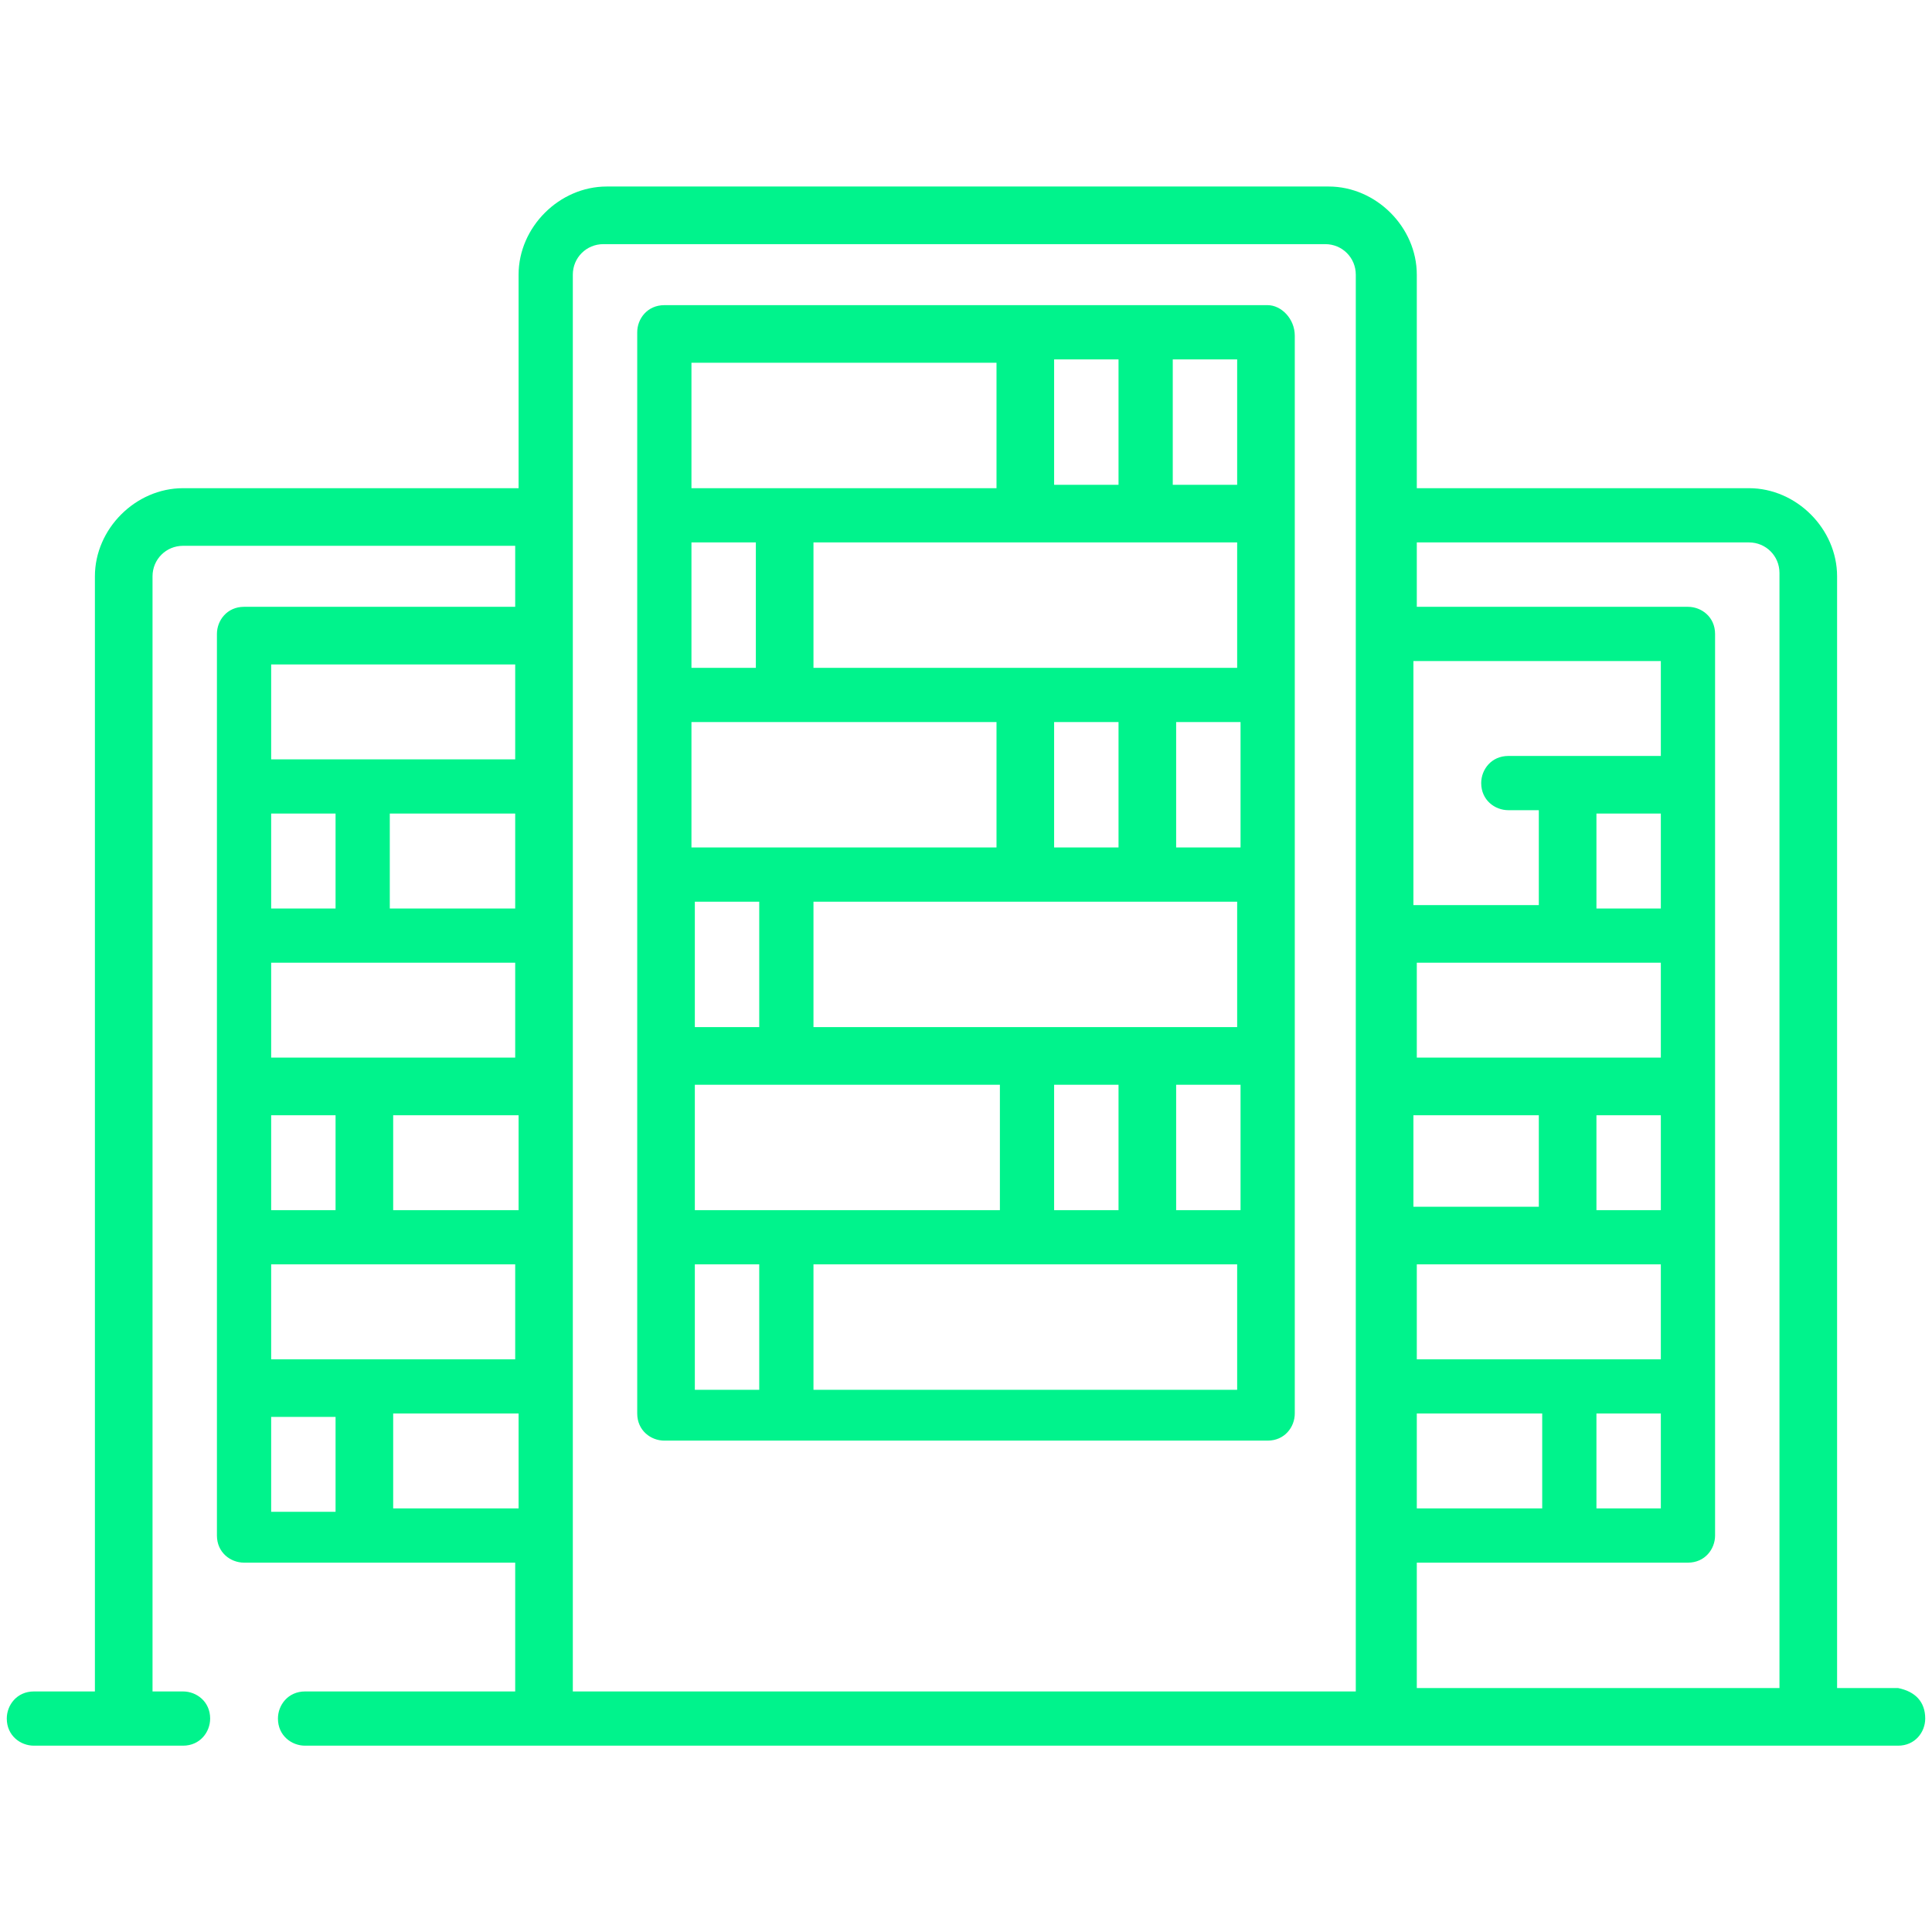 <?xml version="1.0" encoding="utf-8"?>
<!-- Generator: Adobe Illustrator 27.0.0, SVG Export Plug-In . SVG Version: 6.00 Build 0)  -->
<svg version="1.1" id="Ebene_1" xmlns="http://www.w3.org/2000/svg" xmlns:xlink="http://www.w3.org/1999/xlink" x="0px" y="0px"
	 viewBox="0 0 57 57" style="enable-background:new 0 0 57 57;" xml:space="preserve">
<style type="text/css">
	.st0{fill:#00F38C;}
</style>
<g id="Gruppe_1464" transform="translate(0 -48.097)">
	<path id="Pfad_71440" class="st0" d="M56,97.9h-1.8V65.1c0-1.4-1.2-2.6-2.6-2.6h-9.8v-6.3c0-1.4-1.2-2.6-2.6-2.6H17.9
		c-1.4,0-2.6,1.2-2.6,2.6v6.3H5.4c-1.4,0-2.6,1.2-2.6,2.6v32.9H1c-0.5,0-0.8,0.4-0.8,0.8c0,0.5,0.4,0.8,0.8,0.8c0,0,0,0,0,0h4.4
		c0.5,0,0.8-0.4,0.8-0.8c0-0.5-0.4-0.8-0.8-0.8c0,0,0,0,0,0H4.5V65.1c0-0.5,0.4-0.9,0.9-0.9h9.8V66h-8c-0.5,0-0.8,0.4-0.8,0.8v26.6
		c0,0.5,0.4,0.8,0.8,0.8c0,0,0,0,0,0h8V98H9c-0.5,0-0.8,0.4-0.8,0.8c0,0.5,0.4,0.8,0.8,0.8c0,0,0,0,0,0h47c0.5,0,0.8-0.4,0.8-0.8
		C56.8,98.3,56.5,98,56,97.9C56,98,56,98,56,97.9L56,97.9z M51.6,64.1c0.5,0,0.9,0.4,0.9,0.9v32.9H41.8v-3.7h8
		c0.5,0,0.8-0.4,0.8-0.8l0,0V66.8c0-0.5-0.4-0.8-0.8-0.8h-8v-1.9H51.6z M41.8,92.6v-2.8h3.7v2.8H41.8z M49,72.1v2.8h-1.9v-2.8
		L49,72.1z M41.8,88.2v-2.8H49v2.8H41.8z M49,81v2.8h-1.9V81L49,81z M45.4,83.7h-3.7V81h3.7V83.7z M49,76.5v2.8h-7.2v-2.8L49,76.5z
		 M47.1,89.8H49v2.8h-1.9V89.8z M49,70.4h-4.5c-0.5,0-0.8,0.4-0.8,0.8c0,0.5,0.4,0.8,0.8,0.8h0.9v2.8h-3.7v-7.2H49L49,70.4z M8,88.2
		v-2.8h7.2v2.8H8z M15.2,72.1v2.8h-3.7v-2.8H15.2z M8,83.7V81h1.9v2.8H8z M15.2,76.5v2.8H8v-2.8H15.2z M11.6,81h3.7v2.8h-3.7
		L11.6,81z M9.9,74.9H8v-2.8h1.9V74.9z M15.2,67.7v2.8H8v-2.8H15.2z M8,89.9h1.9v2.8H8L8,89.9z M11.6,92.6v-2.8h3.7v2.8H11.6z
		 M16.9,56.2c0-0.5,0.4-0.9,0.9-0.9h21.3c0.5,0,0.9,0.4,0.9,0.9v41.8H16.9L16.9,56.2z"/>
	<path id="Pfad_71441" class="st0" d="M37.4,57.1H19.6c-0.5,0-0.8,0.4-0.8,0.8v31.9c0,0.5,0.4,0.8,0.8,0.8h17.8
		c0.5,0,0.8-0.4,0.8-0.8V58C38.2,57.5,37.8,57.1,37.4,57.1z M31.1,83.8v-3.7H33v3.7H31.1z M20.5,83.8v-3.7h9v3.7H20.5z M36.5,64.1
		v3.7H24v-3.7L36.5,64.1z M31.1,62.4v-3.7H33v3.7H31.1z M24,78.4v-3.7h12.5v3.7L24,78.4z M20.5,78.4v-3.7h1.9v3.7L20.5,78.4z
		 M29.4,69.4v3.7h-9v-3.7L29.4,69.4z M33,69.4v3.7h-1.9v-3.7L33,69.4z M34.7,73.1v-3.7h1.9v3.7L34.7,73.1z M22.3,67.8h-1.9v-3.7h1.9
		V67.8z M34.7,80.1h1.9v3.7h-1.9V80.1z M36.5,62.4h-1.9v-3.7h1.9V62.4z M29.4,58.8v3.7h-9v-3.7L29.4,58.8z M20.5,85.4h1.9v3.7h-1.9
		L20.5,85.4z M24,89.1v-3.7h12.5v3.7L24,89.1z"/>
</g>
</svg>
